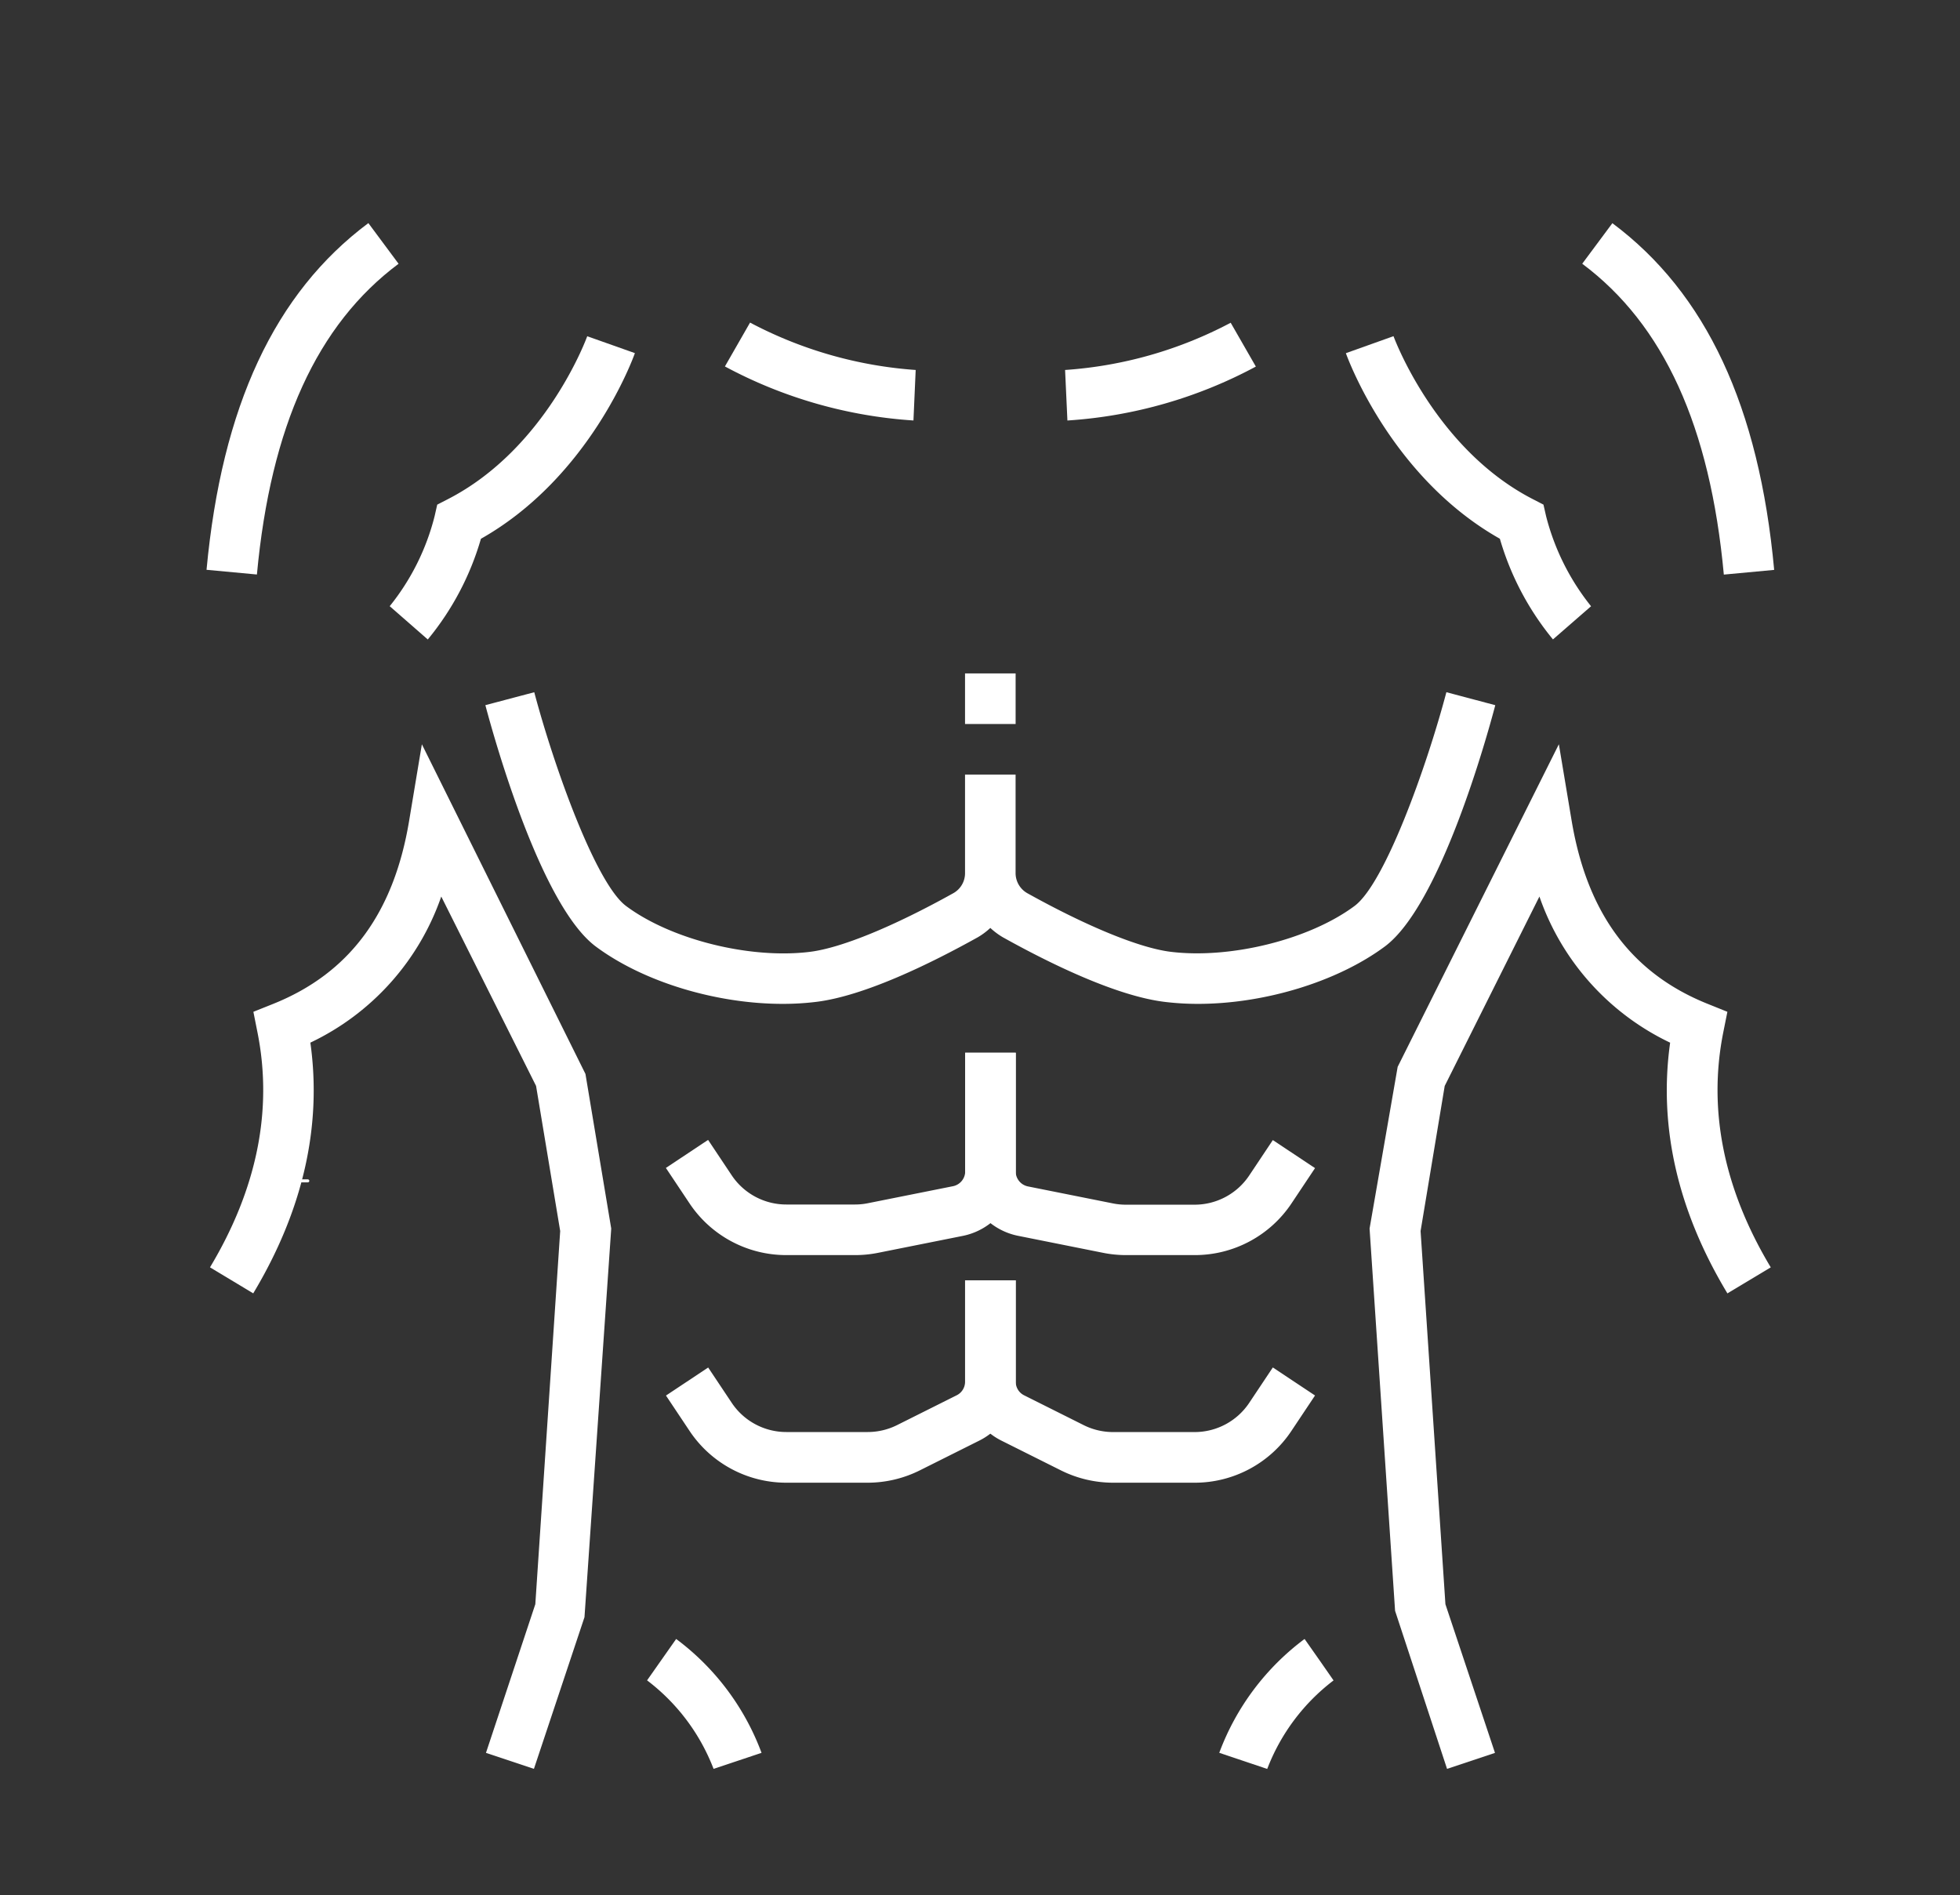 <svg id="Layer_1" data-name="Layer 1" xmlns="http://www.w3.org/2000/svg" viewBox="0 0 650.15 628.64"><rect x="0" y="0" width="650.15" height="628.64" fill="#333333" stroke="none"/><defs><style>.cls-1{fill:none;stroke:#fff;stroke-linecap:round;stroke-linejoin:round;}.cls-2{fill:#fff;}</style></defs><g id="Group_9727" data-name="Group 9727"><line id="Line_49" data-name="Line 49" class="cls-1" x1="95.88" y1="385.48" x2="95.88" y2="397.9"/><line id="Line_50" data-name="Line 50" class="cls-1" x1="102.1" y1="391.69" x2="89.67" y2="391.69"/></g><g id="abdominals"><g id="Group_108" data-name="Group 108"><path id="Path_277" data-name="Path 277" class="cls-2" d="M283.59,416.31H260.81a38.55,38.55,0,0,1-32.12-17.2l-7.81-11.71,14-9.3,7.81,11.71a21.77,21.77,0,0,0,18.16,9.72h22.78a21.18,21.18,0,0,0,4.27-.43l28.22-5.64a5.06,5.06,0,0,0,4.05-4.94V349.2h16.78v39.33a21.9,21.9,0,0,1-17.53,21.4l-28.22,5.64A38.47,38.47,0,0,1,283.59,416.31Z"/><path id="Path_278" data-name="Path 278" class="cls-2" d="M287.84,491.81h-27a38.55,38.55,0,0,1-32.12-17.2l-7.81-11.71,14-9.3,7.81,11.71A21.77,21.77,0,0,0,260.81,475h27a21.88,21.88,0,0,0,9.76-2.3l19.75-9.88a5,5,0,0,0,2.8-4.5V424.68h16.78v33.65a21.75,21.75,0,0,1-12.09,19.53l-19.75,9.88A38.85,38.85,0,0,1,287.84,491.81Z"/><path id="Path_279" data-name="Path 279" class="cls-2" d="M396.24,416.31H373.45a38.49,38.49,0,0,1-7.57-.76l-28.2-5.64a21.87,21.87,0,0,1-17.54-21.4V349.2h16.77v39.33a5.09,5.09,0,0,0,4.06,5l28.21,5.64a21.84,21.84,0,0,0,4.27.42h22.79a21.77,21.77,0,0,0,18.16-9.72l7.81-11.71,14,9.3-7.81,11.71A38.54,38.54,0,0,1,396.24,416.31Z"/><path id="Path_280" data-name="Path 280" class="cls-2" d="M396.23,491.81h-27a38.87,38.87,0,0,1-17.27-4.07l-19.76-9.88a21.72,21.72,0,0,1-12.05-19.52V424.68h16.78v33.65a5,5,0,0,0,2.8,4.5l19.74,9.88a21.82,21.82,0,0,0,9.77,2.3h27a21.77,21.77,0,0,0,18.16-9.72l7.81-11.71,14,9.3-7.81,11.71A38.51,38.51,0,0,1,396.23,491.81Z"/></g><g id="Group_109" data-name="Group 109"><path id="Path_281" data-name="Path 281" class="cls-2" d="M139.94,246.87l-4.24,25.45c-5.12,30.74-19.89,50.59-45.17,60.7l-6.48,2.59,1.36,6.84c5.14,25.72-.16,51.94-15.75,77.92L84,429c16.48-27.46,22.84-55.4,18.95-83.16a84.15,84.15,0,0,0,43.42-48.46l31.45,62.82,8,48.13-8.25,123.78L161.2,581.42l15.91,5.3,16.77-50.31,8.87-128.9-8.55-51.29Z"/><path id="Path_282" data-name="Path 282" class="cls-2" d="M132.21,87.49,122.19,74c-31.07,23.18-48.62,60.8-53.68,115l16.71,1.56C89.8,141.39,105.18,107.66,132.21,87.49Z"/><path id="Path_283" data-name="Path 283" class="cls-2" d="M571.62,342.45l1.37-6.84L566.51,333c-25.27-10.11-40-30-45.17-60.7l-4.25-25.44-53.47,107L454.3,407.5l8.46,126.8L480,586.73l15.9-5.31-16.44-49.3-8.24-123.78,8-48.13,31.42-62.83A84.17,84.17,0,0,0,554,345.85c-3.89,27.76,2.45,55.7,19,83.16l14.38-8.63C571.78,394.4,566.49,368.18,571.62,342.45Z"/><path id="Path_284" data-name="Path 284" class="cls-2" d="M571.81,190.59l16.7-1.56c-5-54.2-22.6-91.82-53.67-115l-10,13.45C551.87,107.66,567.26,141.39,571.81,190.59Z"/><path id="Path_285" data-name="Path 285" class="cls-2" d="M496,233.91l-16.22-4.31c-6.62,25-20.45,63.48-30.47,70.91-15,11.16-41.21,17.65-61.06,15.19-10.31-1.29-27.62-8.38-47.48-19.43a7.65,7.65,0,0,1-3.89-6.69V256.92H320.11v32.67a7.58,7.58,0,0,1-3.89,6.68c-19.85,11.06-37.16,18.15-47.48,19.44-19.8,2.49-46.06-4-61.06-15.19-10-7.43-23.83-45.94-30.46-70.91L161,233.9c2.92,11,18.37,66.48,36.66,80.08,15.91,11.82,40.07,19,61.94,19a91.28,91.28,0,0,0,11.21-.67c16.09-2,38-12.77,53.55-21.43a23.12,23.12,0,0,0,4.14-3.09,23.78,23.78,0,0,0,4.12,3.08c15.55,8.67,37.47,19.41,53.54,21.43a91.45,91.45,0,0,0,11.22.68c21.89,0,46.05-7.24,61.94-19C477.66,300.4,493.1,244.9,496,233.91Z"/><path id="Path_286" data-name="Path 286" class="cls-2" d="M141.9,212.11a93.15,93.15,0,0,0,17.63-33.4c36.12-20.42,50.48-59.87,51.07-61.58l-15.81-5.6c-.13.37-13.55,37.27-46.26,54.06l-3.5,1.8-.86,3.8a77.84,77.84,0,0,1-14.9,29.88Z"/><path id="Path_287" data-name="Path 287" class="cls-2" d="M303.74,122.72A138.07,138.07,0,0,1,248.8,107l-8.34,14.55A152.91,152.91,0,0,0,303,139.47Z"/><path id="Path_288" data-name="Path 288" class="cls-2" d="M497.52,178.7a93.46,93.46,0,0,0,17.61,33.39l12.64-11a78.85,78.85,0,0,1-14.92-29.89l-.87-3.82-3.47-1.79c-32.53-16.69-46.13-53.7-46.27-54.08l-15.8,5.64C447.05,118.85,461.41,158.29,497.52,178.7Z"/><path id="Path_289" data-name="Path 289" class="cls-2" d="M416.58,121.59l-8.35-14.54a137.15,137.15,0,0,1-54.93,15.67l.77,16.76A152.77,152.77,0,0,0,416.58,121.59Z"/><rect id="Rectangle_57" data-name="Rectangle 57" class="cls-2" x="320.11" y="223.37" width="16.78" height="16.78"/><path id="Path_290" data-name="Path 290" class="cls-2" d="M438,551.13l-5.26-7.49a83.2,83.2,0,0,0-28.3,37.76l15.91,5.35a66.9,66.9,0,0,1,22-29.36h0Z"/><path id="Path_291" data-name="Path 291" class="cls-2" d="M224.29,543.64l-9.65,13.73a66.91,66.91,0,0,1,22.06,29.36l15.91-5.32A83.22,83.22,0,0,0,224.29,543.64Z"/></g></g></svg>